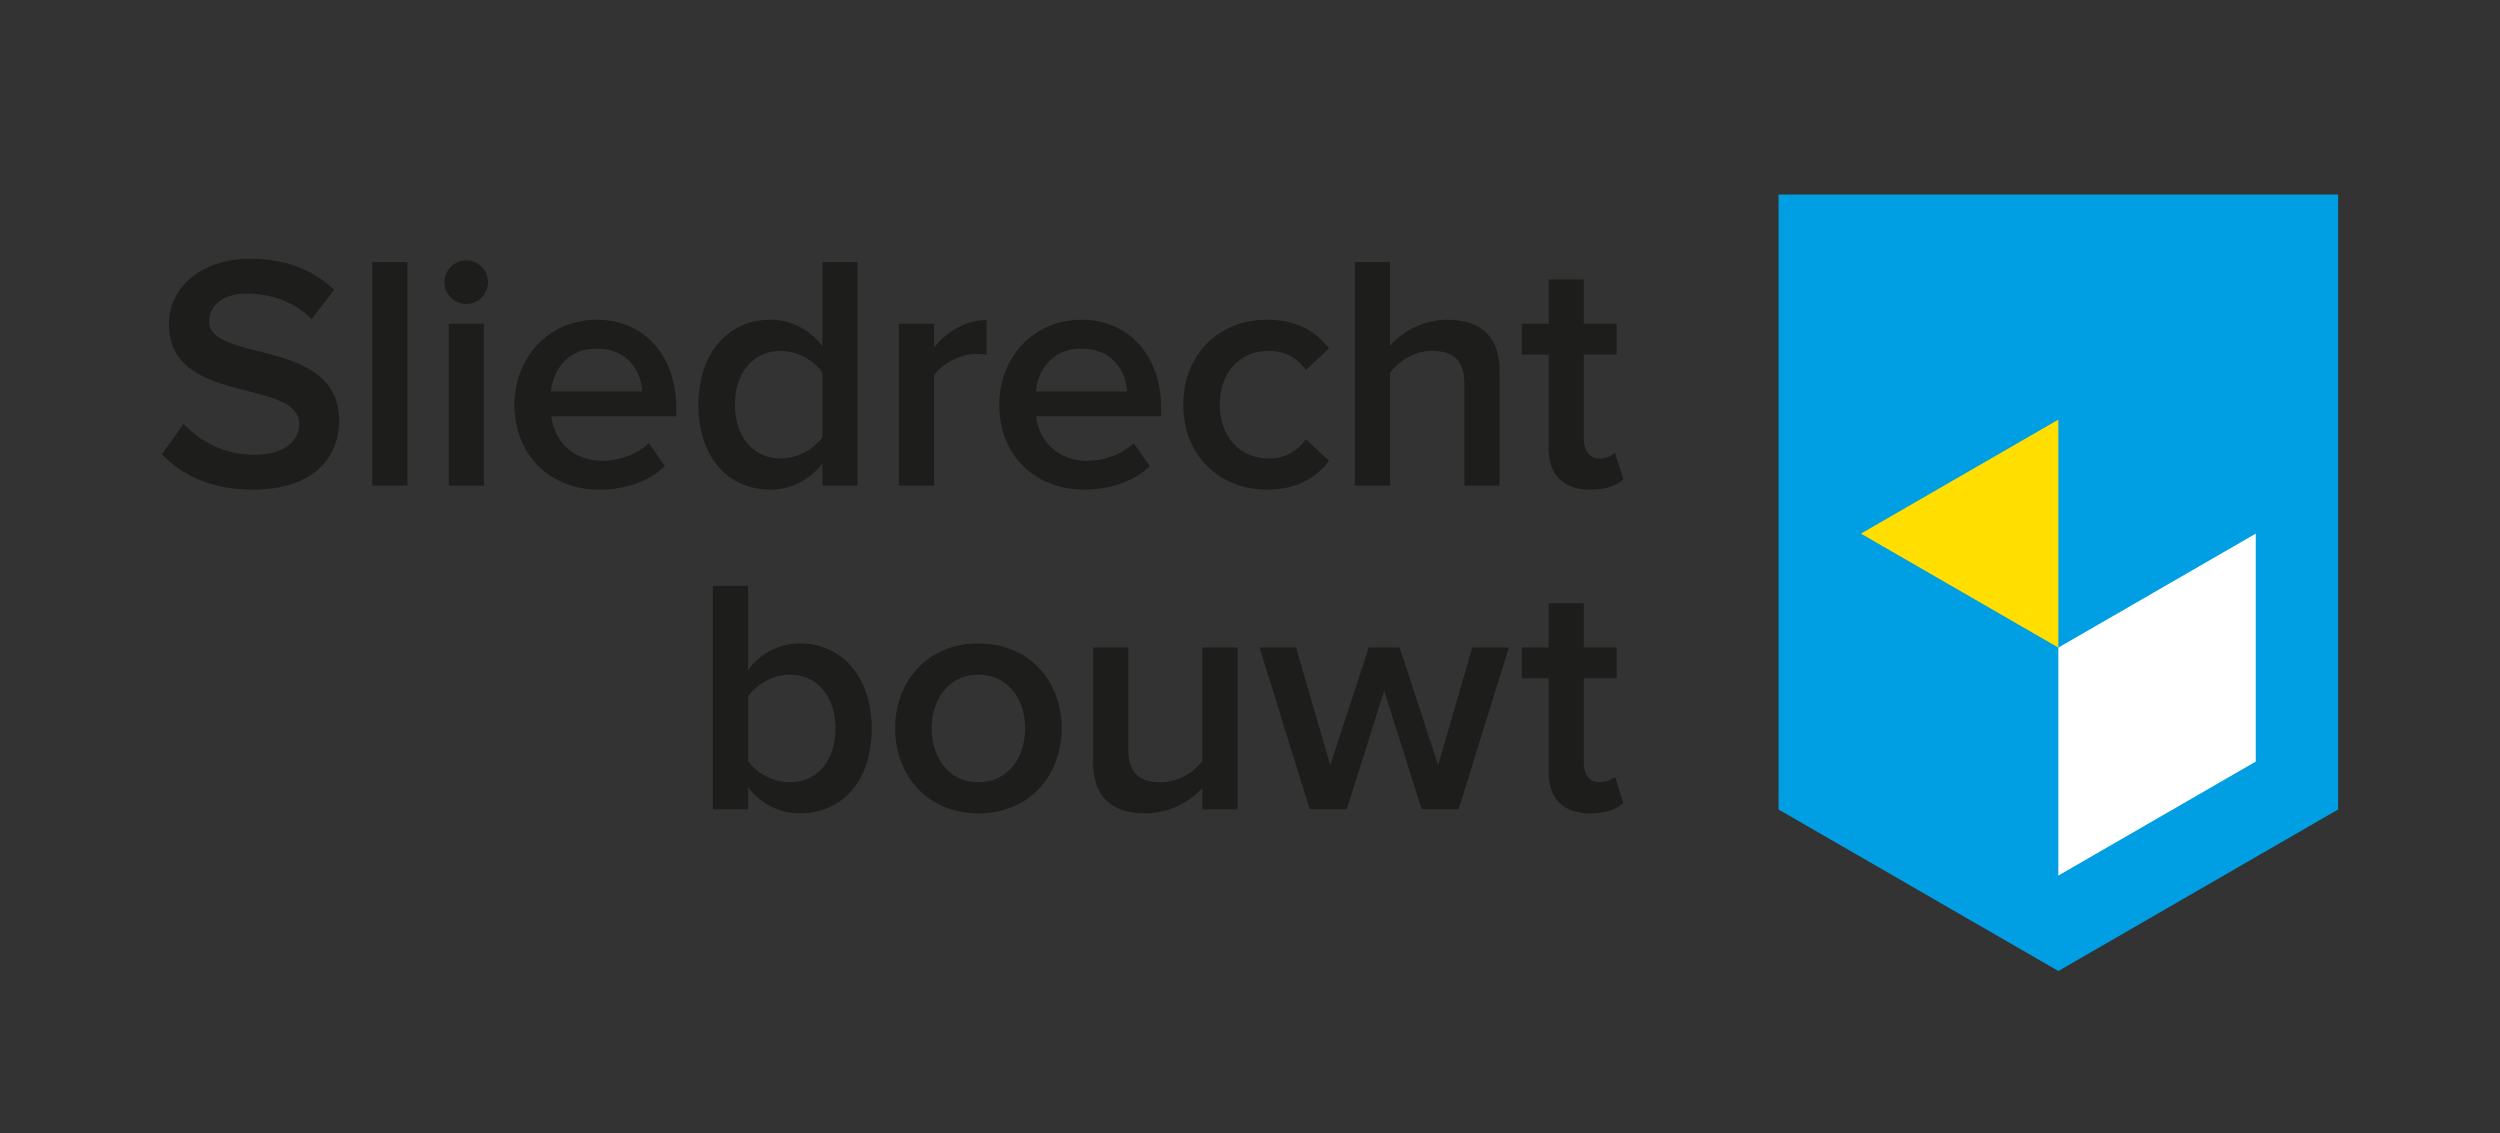 <?xml version="1.0" encoding="utf-8"?>
<!-- Generator: Adobe Illustrator 26.3.1, SVG Export Plug-In . SVG Version: 6.00 Build 0)  -->
<svg version="1.1" id="Laag_1" xmlns="http://www.w3.org/2000/svg" xmlns:xlink="http://www.w3.org/1999/xlink" x="0px" y="0px"
	 viewBox="0 0 324.513 147.082" style="enable-background:new 0 0 324.513 147.082;" xml:space="preserve">
<rect x="0" y="0" width="324.513" height="147.082" fill="#333333" stroke="none"/>
<style type="text/css">
	.st0{fill:#009FE3;}
	.st1{fill:#FFFFFF;}
	.st2{fill:#FFDE00;}
	.st3{fill:#1D1D1B;}
</style>
<g id="Laag_1_00000115497271600220840040000004247169242802252220_">
	<polygon class="st0" points="230.865,25.251 230.865,105.074 267.183,126.042 303.501,105.074 303.501,25.251 	"/>
	<polygon class="st1" points="292.809,69.267 267.183,84.062 267.183,113.652 292.809,98.857 	"/>
	<polygon class="st2" points="241.557,69.267 267.183,84.062 267.183,54.471 	"/>
	<path class="st3" d="M21.012,58.946l2.827-3.915c2.001,2.131,5.134,4.002,9.179,4.002c4.177,0,5.83-2.044,5.83-3.958
		c0-6.09-16.923-2.306-16.923-13.007c0-4.785,4.22-8.483,10.571-8.483c4.524,0,8.179,1.436,10.876,4.045l-2.915,3.785
		c-2.262-2.262-5.351-3.306-8.396-3.306c-3.001,0-4.915,1.436-4.915,3.611c0,5.395,16.879,2.044,16.879,12.877
		c0,4.829-3.394,8.961-11.224,8.961C27.449,63.557,23.578,61.687,21.012,58.946z"/>
	<path class="st3" d="M48.324,63.035V34.019h4.567v29.017h-4.567V63.035z"/>
	<path class="st3" d="M57.687,36.629c0-1.566,1.305-2.828,2.827-2.828c1.566,0,2.828,1.262,2.828,2.828s-1.262,2.828-2.828,2.828
		C58.991,39.457,57.687,38.195,57.687,36.629z M58.252,63.035V42.023h4.567v21.012C62.819,63.035,58.252,63.035,58.252,63.035z"/>
	<path class="st3" d="M66.779,52.507c0-6.09,4.438-11.006,10.658-11.006c6.308,0,10.354,4.829,10.354,11.441v1.088H71.564
		c0.349,3.175,2.741,5.786,6.699,5.786c2.045,0,4.481-0.827,5.96-2.306l2.089,3.002c-2.089,2.001-5.178,3.045-8.527,3.045
		C71.478,63.557,66.779,59.164,66.779,52.507z M77.438,45.243c-3.915,0-5.699,3.001-5.916,5.568h11.832
		C83.267,48.331,81.57,45.243,77.438,45.243z"/>
	<path class="st3" d="M106.756,63.035v-2.871c-1.609,2.088-4.046,3.393-6.743,3.393c-5.395,0-9.353-4.089-9.353-11.006
		c0-6.786,3.915-11.049,9.353-11.049c2.61,0,5.047,1.218,6.743,3.437v-10.92h4.567v29.017h-4.567V63.035z M106.756,56.727v-8.353
		c-1.044-1.566-3.263-2.828-5.438-2.828c-3.611,0-5.917,2.915-5.917,7.004c0,4.046,2.306,6.96,5.917,6.96
		C103.493,59.511,105.712,58.293,106.756,56.727z"/>
	<path class="st3" d="M116.68,63.035V42.023h4.568v3.088c1.566-2.001,4.089-3.567,6.83-3.567v4.524
		c-0.392-0.087-0.87-0.13-1.436-0.13c-1.914,0-4.481,1.305-5.395,2.784v14.312L116.68,63.035L116.68,63.035z"/>
	<path class="st3" d="M129.71,52.507c0-6.09,4.437-11.006,10.658-11.006c6.308,0,10.354,4.829,10.354,11.441v1.088h-16.227
		c0.348,3.175,2.74,5.786,6.699,5.786c2.045,0,4.48-0.827,5.96-2.306l2.088,3.002c-2.088,2.001-5.177,3.045-8.526,3.045
		C134.408,63.557,129.71,59.164,129.71,52.507z M140.368,45.243c-3.916,0-5.699,3.001-5.917,5.568h11.833
		C146.197,48.331,144.5,45.243,140.368,45.243z"/>
	<path class="st3" d="M153.59,52.507c0-6.351,4.48-11.006,10.875-11.006c4.09,0,6.569,1.74,8.049,3.741l-3.002,2.784
		c-1.175-1.653-2.784-2.48-4.829-2.48c-3.828,0-6.351,2.872-6.351,6.96c0,4.089,2.522,7.004,6.351,7.004
		c2.045,0,3.654-0.87,4.829-2.479l3.002,2.784c-1.479,2.001-3.959,3.741-8.049,3.741C158.07,63.557,153.59,58.902,153.59,52.507z"/>
	<path class="st3" d="M190.086,63.035V49.81c0-3.263-1.696-4.263-4.264-4.263c-2.306,0-4.307,1.392-5.394,2.828v14.661h-4.568
		V34.019h4.568v10.876c1.392-1.653,4.133-3.393,7.438-3.393c4.524,0,6.786,2.349,6.786,6.656v14.878L190.086,63.035L190.086,63.035z
		"/>
	<path class="st3" d="M201.02,58.163V46.025h-3.48v-4.002h3.48V36.28h4.567v5.743h4.264v4.002h-4.264v11.006
		c0,1.436,0.696,2.479,2.001,2.479c0.87,0,1.697-0.348,2.045-0.739l1.088,3.437c-0.827,0.783-2.176,1.349-4.308,1.349
		C202.89,63.557,201.02,61.643,201.02,58.163z"/>
	<path class="st3" d="M92.533,105.059V76.042h4.568v10.92c1.653-2.219,4.089-3.438,6.743-3.438c5.394,0,9.31,4.264,9.31,11.05
		c0,6.917-3.959,11.007-9.31,11.007c-2.741,0-5.134-1.306-6.743-3.394v2.871L92.533,105.059L92.533,105.059z M102.496,101.535
		c3.654,0,5.96-2.871,5.96-6.961c0-4.089-2.306-7.004-5.96-7.004c-2.132,0-4.395,1.306-5.395,2.871v8.31
		C98.102,100.316,100.364,101.535,102.496,101.535z"/>
	<path class="st3" d="M116.192,94.531c0-6.004,4.132-11.007,10.788-11.007c6.743,0,10.832,5.003,10.832,11.007
		c0,6.047-4.089,11.05-10.832,11.05C120.324,105.581,116.192,100.578,116.192,94.531z M133.071,94.531
		c0-3.698-2.176-6.961-6.091-6.961c-3.872,0-6.047,3.263-6.047,6.961c0,3.741,2.175,7.004,6.047,7.004
		C130.896,101.535,133.071,98.272,133.071,94.531z"/>
	<path class="st3" d="M156.073,105.059v-2.784c-1.522,1.696-4.133,3.307-7.439,3.307c-4.524,0-6.743-2.35-6.743-6.656V84.047h4.568
		v13.225c0,3.263,1.653,4.264,4.22,4.264c2.306,0,4.307-1.306,5.395-2.741V84.047h4.567v21.012H156.073z"/>
	<path class="st3" d="M184.546,105.059l-4.872-15.4l-4.872,15.4h-4.785l-6.525-21.012h4.741l4.438,15.27l5.003-15.27h4.002
		l5.003,15.27l4.438-15.27h4.742l-6.525,21.012H184.546z"/>
	<path class="st3" d="M201.02,100.187V88.049h-3.48v-4.002h3.48v-5.743h4.567v5.743h4.264v4.002h-4.264v11.007
		c0,1.436,0.696,2.479,2.001,2.479c0.87,0,1.697-0.349,2.045-0.74l1.088,3.438c-0.827,0.782-2.176,1.349-4.308,1.349
		C202.89,105.581,201.02,103.667,201.02,100.187z"/>
</g>
</svg>
